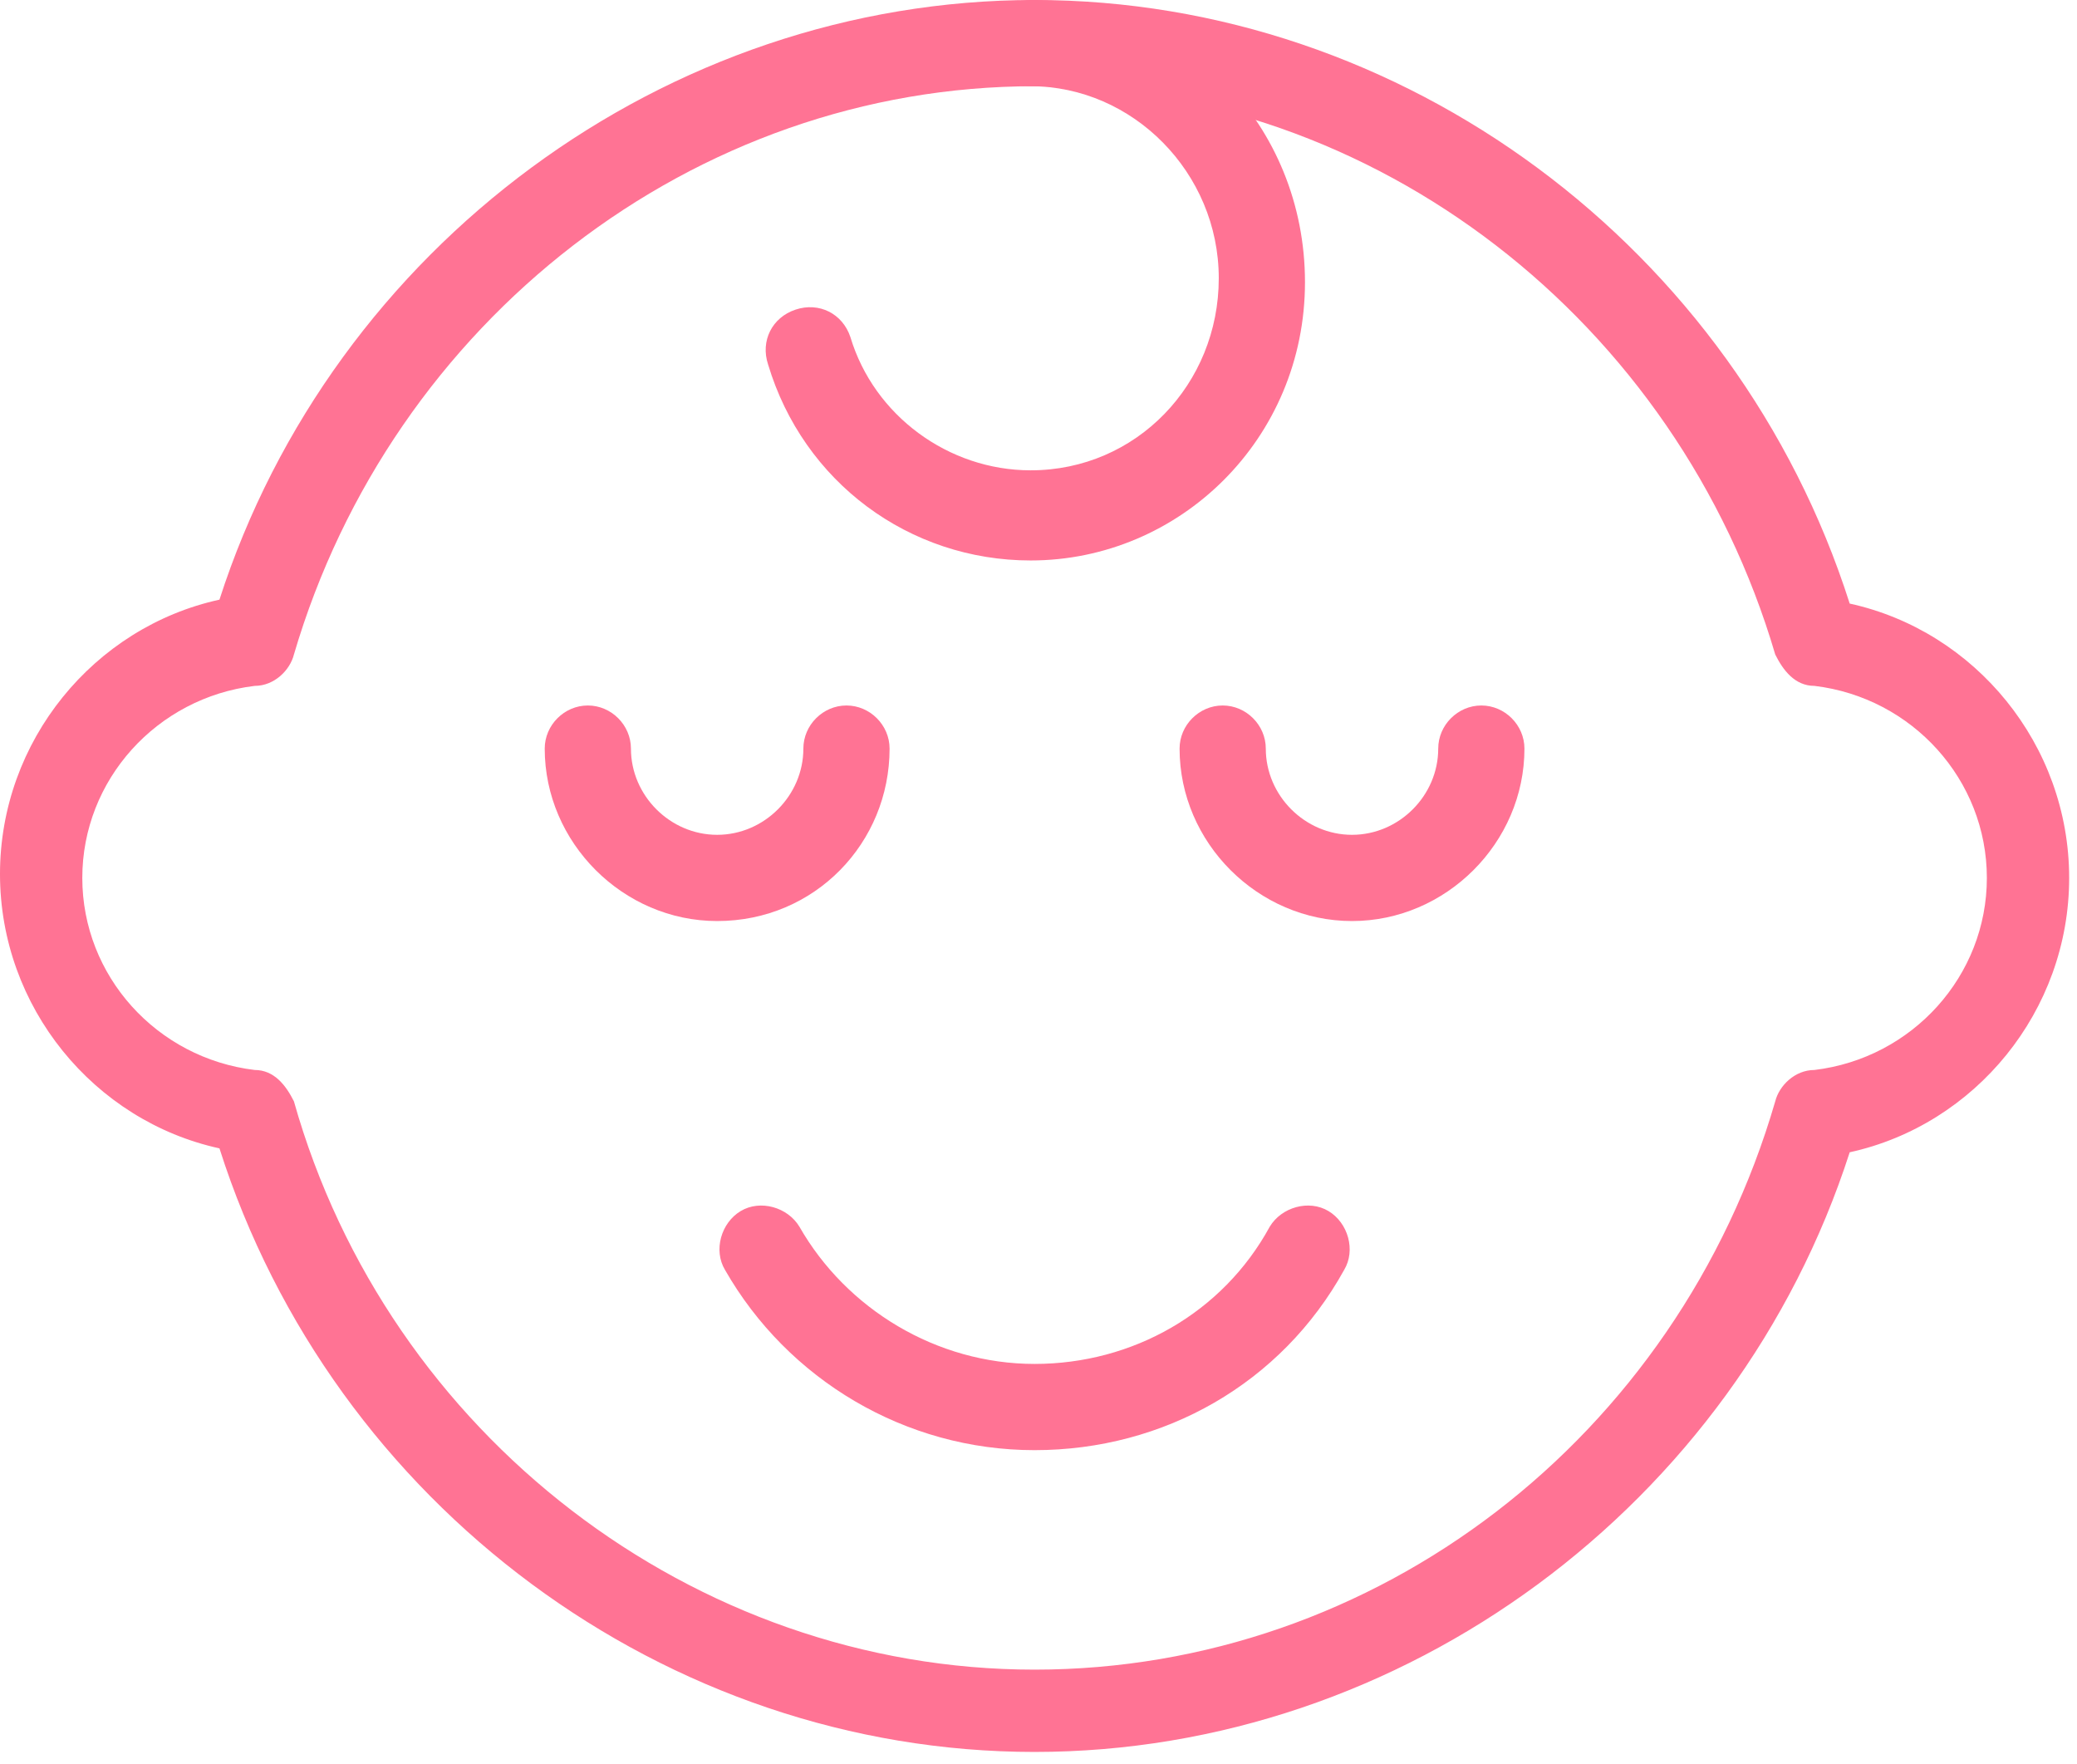 <svg fill="none" xmlns="http://www.w3.org/2000/svg" viewBox="0 0 53 45"><path d="M26.3 14.3c-3.1 0-5.8-2-6.7-5-.2-.6.1-1.2.7-1.4.6-.2 1.2.1 1.4.7.6 2 2.5 3.4 4.6 3.4 2.7 0 4.8-2.2 4.8-4.9s-2.2-4.9-4.8-4.9c-.6 0-1.1-.5-1.1-1.1 0-.6.5-1.1 1.1-1.1 3.9 0 7 3.2 7 7.2s-3.2 7.1-7 7.1z" fill="#FF7394"/><path d="M26.4 44.7c-9.4 0-17.9-6.3-20.8-15.4-3.2-.7-5.6-3.6-5.6-7s2.4-6.3 5.6-7C8.5 6.3 17 0 26.4 0s17.9 6.3 20.8 15.4c3.2.7 5.6 3.6 5.6 7s-2.4 6.3-5.6 7c-2.9 9-11.4 15.3-20.8 15.3zm0-42.5c-8.7 0-16.4 6-18.9 14.5-.1.4-.5.8-1 .8-2.5.3-4.4 2.4-4.4 4.9 0 2.5 1.9 4.6 4.4 4.9.5 0 .8.4 1 .8 2.4 8.5 10.2 14.5 18.9 14.5s16.4-5.9 18.9-14.5c.1-.4.5-.8 1-.8 2.5-.3 4.4-2.4 4.4-4.9 0-2.5-1.9-4.6-4.4-4.9-.5 0-.8-.4-1-.8C42.8 8.2 35.1 2.2 26.4 2.2z" fill="#FF7394"/><path d="M18.3 23.5c-2.4 0-4.4-2-4.4-4.4 0-.6.5-1.1 1.1-1.1.6 0 1.1.5 1.1 1.1 0 1.2 1 2.2 2.2 2.2 1.2 0 2.2-1 2.2-2.2 0-.6.5-1.1 1.1-1.1.6 0 1.1.5 1.1 1.1 0 2.4-1.9 4.4-4.4 4.4zM34.5 23.5c-2.4 0-4.4-2-4.4-4.4 0-.6.5-1.1 1.1-1.1.6 0 1.1.5 1.1 1.1 0 1.2 1 2.2 2.2 2.2 1.2 0 2.2-1 2.2-2.2 0-.6.5-1.1 1.1-1.1.6 0 1.1.5 1.1 1.1 0 2.4-2 4.4-4.4 4.4zM26.4 37c-3.3 0-6.3-1.8-7.9-4.6-.3-.5-.1-1.2.4-1.5.5-.3 1.2-.1 1.5.4 1.2 2.1 3.5 3.5 6 3.5s4.8-1.3 6-3.5c.3-.5 1-.7 1.5-.4.5.3.7 1 .4 1.5-1.6 2.9-4.6 4.6-7.9 4.6z" fill="#FF7394"/></svg>